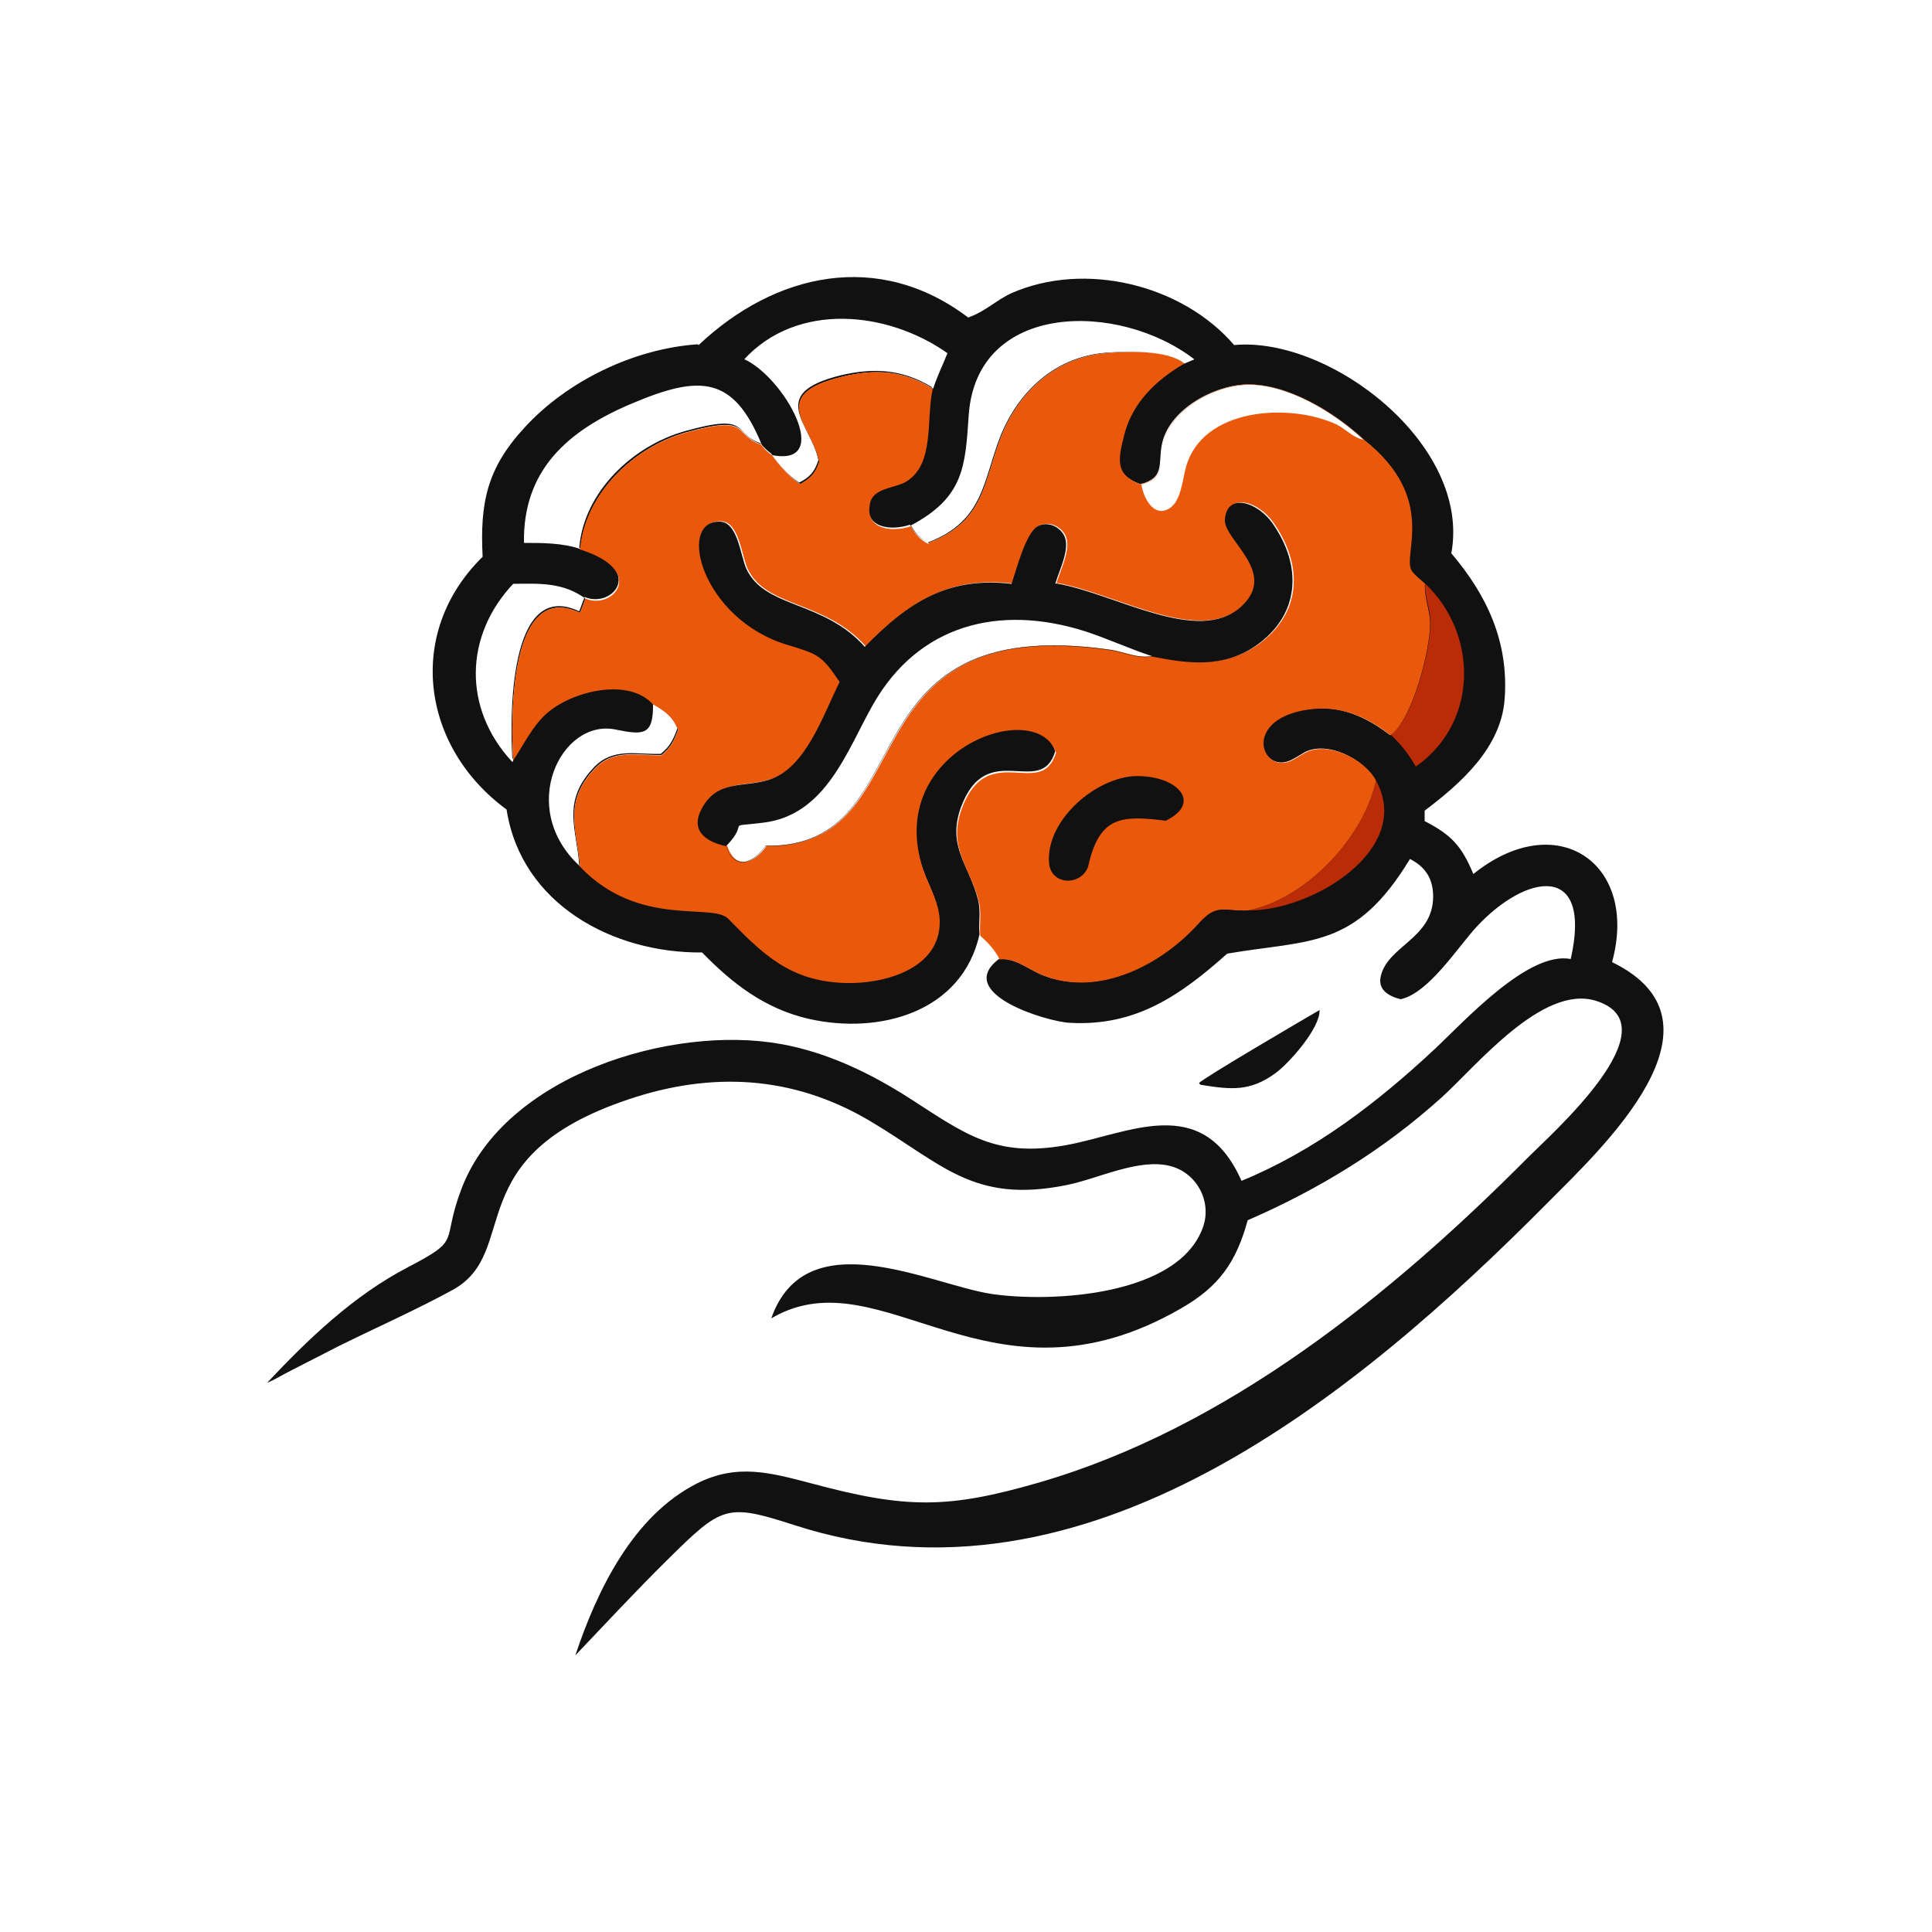 <?xml version="1.0" encoding="UTF-8"?>
<svg id="Layer_1" xmlns="http://www.w3.org/2000/svg" version="1.1" viewBox="0 0 500 500">
  <!-- Generator: Adobe Illustrator 29.1.0, SVG Export Plug-In . SVG Version: 2.1.0 Build 142)  -->
  <defs>
    <style>
      .st0 {
        fill: #111;
      }

      .st1 {
        fill: #ea580b;
      }

      .st2 {
        fill: #ba2b07;
      }
    </style>
  </defs>
  <path class="st0" d="M341.5,261.4c.2,4.7-8,13.9-11.5,16.4-6.5,4.7-11.4,4.2-18.9,3-.5-.1-.4,0-.8-.5.9-1.2,27.9-17,31.2-18.9Z"/>
  <path class="st0" d="M180.8,89.3c19.8-18.7,46.6-24.7,69.8-7.1l.4-.2c3.9-1.4,7-4.4,10.7-6.1,19-8.4,44.2-2.3,57.7,13.4,24.8-2.3,61.4,25.8,56.2,53.9,9.2,10.8,14.9,22.9,13.8,37.7-.9,12.6-11.3,21.8-20.7,28.9v2.7c7,3.6,9.6,6.5,12.6,13.7,21.6-17.4,42.9-2.8,35.9,22.8,32.4,15.7-2.8,48.3-16.8,62.4-49.6,50-119.7,107.7-194.8,83.3-17.7-5.7-18.7-5-32.9,9-8.1,8-15.9,16.4-23.8,24.7,5.6-16.8,14.9-36.1,31.5-44.5,10.4-5.2,18.9-2.8,29.6,0,24.5,6.6,35.3,6.6,58.8-.2,48.7-14.1,91.3-48.6,126.6-84.1,5.7-5.8,38.1-34.2,17.6-40.6-13.9-4.3-31.1,17.1-40,25.1-15,13.5-31.7,23.7-50.1,31.7-3,10.9-7.4,17.2-17.4,22.9-49.2,28.3-77-13.8-105.4,2.2l-.5.3c9-25.7,41.4-8.6,57.2-6.3,15.2,2.2,48.4.6,54.6-17.5,2.2-6.6-1.7-13.8-8.4-15.6-8.2-2.2-18.9,3.3-27,4.9-24.3,4.9-32.2-5.6-51.2-16.8-19.8-11.6-40.7-12.6-62.1-5.4-44.5,14.9-27.6,39.4-45.5,49.3-9.1,5-20.1,9.9-29.6,14.6l-12.3,6.3c-2,1-4.1,2.3-6.2,3.2,10.7-11.4,22.3-22.5,36.2-29.8,14.8-7.7,8.6-6.1,14.2-20.6,11.2-29.3,54.4-42.4,82.6-37.3,11.9,2.1,23.3,7.6,33.4,14.1,14.4,9.3,22.2,15.3,40.2,12.1,16.3-2.9,35.4-13.9,45.6,9.2,19-7.8,35.1-20.2,50-34.1,7.4-6.9,24.2-25.5,35.2-23.3,5.7-25.1-11.5-22.3-24.5-8.2-4.9,5.4-12.3,17-19.5,18.6-3.2-.8-6.1-2.5-5.1-6.2,2-7.7,13.4-9.6,13.5-20.3,0-4.6-1.9-7.7-6-9.8-14.2,23.4-25.7,20.8-47.3,24.5-12,10.7-23.6,18.9-40.8,17.9-5.9-.3-30-7.6-18.3-16.5,4.2-.5,7.9,2.9,11.7,4.3,14.3,5.4,30.3-3,39.8-13.6,4.8-5.3,6.6-3.1,12.9-3.4,14.9-3,29.9-18.9,33-33.6-2.9-5.5-12.5-10.3-18.3-7.2-1.4.8-2.9,1.9-4.5,2.4-7.2,2.1-11.3-11.3,5.5-13.6,8.1-1.1,14.8,1.9,21.1,6.7,5.7-4.2,10.4-22.6,10.2-29.3,0-3.3-1.6-6.6-1.3-9.9-1.1-1-2.8-2.2-3.5-3.5-2.4-4.1,6.8-18.7-12.2-33.7-7.6-7.1-19.8-14.6-30.5-14.3-8.5.3-20.3,6.7-21.8,16-.8,4.9.7,8.2-5.5,9.8-6.8-2.5-6-6.4-4.3-13,2.1-8.2,8.4-14.1,15.5-18.3-4.2-3.5-15-3.1-20.3-2.7-12.9,1.1-22.4,9.9-27.1,21.6-4.5,11.4-4.2,22-18.8,27.5-2.2-1.1-3.4-2.5-4.6-4.6-5.1,1.7-12.1.8-10.5-6.1.9-3.9,6.5-3.7,9.4-5.5,7.4-4.6,5-16.1,6.8-24-7.6-4.6-14.9-5.1-23.5-3.1-19.6,4.8-7.7,12.7-5.9,22-1,3-2.2,4.4-5,5.8-2.9-2-5.1-4.6-7.2-7.5-1.1-.8-1.9-1.6-2.8-2.7-7.3-2.5-2.3-8-19.6-3.1-13.5,3.8-26.1,15.7-27.3,30.2,17.6,5.5,8.6,15.8,1.4,12.7-.5,1.2-.9,2.5-1.4,3.7-18.6-8.8-17.9,28.5-17.3,38.2,2.8-4.1,4.7-8.6,8.5-12,6.4-5.9,21.2-9.7,27.7-2.5,3.1,1.7,5.1,3.2,6.5,6.6-1,2.8-1.9,4.7-4.3,6.6-6.3.2-12.4-1.7-17.3,3.5-8.5,8.9-4.4,16-3.8,25.3,15.3,16,34.3,9.2,38.4,13.5,8.9,9.2,16,16.2,30.3,16.6,9.9.3,24.2-3.5,24.4-15.5,0-5-2.6-9.1-4.2-13.6-10.7-31.1,29.4-45.3,34.3-30.5-3.7,12.4-17.7-3.6-24.4,14.5-3.7,10.2,2.1,14.8,4.4,23.9.8,3.1.1,5.9.4,9-4.5,20.2-25.9,26-44.1,21.9-11.4-2.6-19.8-9.1-27.7-17.2-23.1.2-46.8-12.5-50.6-37-22.1-16.2-26.2-45.8-6.2-65.4-.7-14,1.1-22.9,10.9-33.5,11.1-12.1,28.4-20.4,44.8-21.5ZM135.6,140.5c4.6,0,10.2,0,14.6,1.6,1.3-14.5,13.9-26.4,27.3-30.2,17.3-4.8,12.2.6,19.6,3.1-7.3-17.8-16-18-33.5-10.6-16.9,7.1-28.3,17.4-28,36.1ZM235.7,135.9c1.2,2.1,2.4,3.5,4.6,4.6,14.7-5.5,14.3-16.1,18.8-27.5,4.6-11.7,14.2-20.5,27.1-21.6,5.3-.5,16.1-.9,20.3,2.7l2.6-1.1c-19.4-15-56.4-15.1-58.4,14.5-.9,13.2-1.2,21.2-15,28.5ZM192.5,92.9c10.5,4.7,23.3,27.9,7.4,24.9,2.1,2.9,4.3,5.4,7.2,7.5,2.8-1.5,4-2.9,5-5.8-1.8-9.3-13.7-17.3,5.9-22,8.6-2.1,15.9-1.6,23.5,3.1,1-3.2,2.5-6.1,3.7-9.2-15.6-11-39-13.3-52.7,1.7ZM132.9,151c-12.8,13.5-13.1,32.4-.4,46.1h.3c0,0,0-.3,0-.3-.6-9.7-1.3-47.1,17.3-38.2.5-1.2,1-2.5,1.4-3.7-5.8-4.2-11.8-3.9-18.7-3.8ZM169,182.2c.1,8.1-2.4,8.1-9.7,6.6-14.1-2.9-25.6,20.4-9.2,35.4-.6-9.3-4.6-16.4,3.8-25.3,4.9-5.2,11-3.4,17.3-3.5,2.4-1.9,3.3-3.8,4.3-6.6-1.4-3.4-3.4-4.9-6.5-6.6Z"/>
  <path class="st2" d="M356.1,202c9.8,17.7-16.4,33.8-33,33.6,14.9-3,29.9-18.9,33-33.6Z"/>
  <path class="st2" d="M368.8,151c13.7,12.9,14,35.9-2.4,47.4-1.8-3.2-3.8-5.7-6.4-8.2,5.7-4.2,10.4-22.6,10.2-29.3,0-3.3-1.6-6.6-1.3-9.9Z"/>
  <path class="st1" d="M240.3,140.5c14.7-5.5,14.3-16.1,18.8-27.5,4.6-11.7,14.2-20.5,27.1-21.6,5.3-.5,16.1-.9,20.3,2.7-7.1,4.1-13.4,10-15.5,18.3-1.7,6.6-2.5,10.5,4.3,13,6.2-1.6,4.7-4.9,5.5-9.8,1.5-9.3,13.2-15.7,21.8-16,10.6-.4,22.9,7.2,30.5,14.3,19,15,9.8,29.6,12.2,33.7.8,1.3,2.4,2.4,3.5,3.5-.3,3.3,1.2,6.6,1.3,9.9.2,6.7-4.5,25.1-10.2,29.3-6.3-4.9-13-7.8-21.1-6.7-16.8,2.3-12.8,15.7-5.5,13.6,1.6-.5,3-1.6,4.5-2.4,5.8-3.1,15.4,1.7,18.3,7.2-3.1,14.7-18.1,30.6-33,33.6-6.3.3-8.1-2-12.9,3.4-9.5,10.6-25.5,19-39.8,13.6-3.8-1.4-7.6-4.8-11.7-4.3-1.1-2.3-3.1-4.5-5-6.1-.3-3,.4-5.9-.4-9-2.3-9-8.1-13.7-4.4-23.9,6.7-18.1,20.7-2.1,24.4-14.5-4.9-14.8-44.9-.6-34.3,30.5,1.6,4.5,4.3,8.7,4.2,13.6-.2,12-14.6,15.8-24.4,15.5-14.3-.4-21.3-7.4-30.3-16.6-4.1-4.3-23.1,2.5-38.4-13.5-.6-9.3-4.6-16.4,3.8-25.3,4.9-5.2,11-3.4,17.3-3.5,2.4-1.9,3.3-3.8,4.3-6.6-1.4-3.4-3.4-4.9-6.5-6.6-6.4-7.1-21.2-3.4-27.7,2.5-3.7,3.4-5.7,7.9-8.5,12-.6-9.7-1.3-47.1,17.3-38.2.5-1.2,1-2.5,1.4-3.7,7.1,3.1,16.1-7.2-1.4-12.7,1.3-14.5,13.9-26.4,27.3-30.2,17.3-4.8,12.2.6,19.6,3.1.8,1.1,1.6,1.9,2.8,2.7,2.1,2.9,4.3,5.4,7.2,7.5,2.8-1.5,4-2.9,5-5.8-1.8-9.3-13.7-17.3,5.9-22,8.6-2.1,15.9-1.6,23.5,3.1-1.8,7.8.6,19.4-6.8,24-2.9,1.8-8.5,1.6-9.4,5.5-1.6,6.8,5.4,7.8,10.5,6.1,1.2,2.1,2.4,3.5,4.6,4.6ZM273.4,151c1-3.5,4-9.1,2.3-12.5-1.3-2.5-4.5-3.8-7-2.3-3.1,1.9-5.4,11.2-6.6,14.8-16.4-1.9-26.7,4.6-38,16.3-10.6-12-25.8-9.9-30.6-20.1-1.6-3.4-2.2-12.2-6.9-12.3-11.4-.3-4.6,25.3,17.5,31.9,7.8,2.4,8.7,2.6,13.5,9.6-4.4,8.5-8.7,22.3-18.3,25.3-6.7,2.1-13.2,0-17.3,7.3-3.2,5.8.8,8.7,6.2,9.9,2.2,6.6,7.2,4.4,10.2,0,41.9.5,18.5-60.6,88.7-50.8,3.8.5,7.3,2.4,11.3,1.7,9.4,1.8,18.3,3,26.8-2.7,11.7-8,12.2-20.7,4.4-31.8-3.7-5.4-11.6-8.1-12.3-1-.5,5.3,14,13.7,4.2,22.6-11.1,10.1-32.6-3.3-47.8-6ZM295.4,125.3c.4,3.3,3.1,8.8,7.2,6.3,3.1-1.9,3.4-7.4,4.3-10.6,4.2-15.6,27-16.8,39.1-11.1,2.2,1.1,4.6,3.7,7.1,3.9-7.6-7.1-19.8-14.6-30.5-14.3-8.5.3-20.3,6.7-21.8,16-.8,4.9.7,8.2-5.5,9.8Z"/>
  <path class="st0" d="M293,200.9c11-.7,18.7,6.6,8.7,11.5-11.4-1.4-17.2-1.3-20.1,11.9-1.9,5.1-9.6,4.8-10.1-.9-.9-10.6,11-21.4,21.4-22.5Z"/>
  <path class="st0" d="M273.4,151c15.2,2.6,36.7,16.1,47.8,6,9.8-8.9-4.7-17.3-4.2-22.6.6-7.1,8.5-4.4,12.3,1,7.8,11.1,7.2,23.8-4.4,31.8-8.4,5.7-17.3,4.6-26.8,2.7-3.9.7-7.5-1.2-11.3-1.7-70.1-9.8-46.8,51.3-88.7,50.8-3,4.4-8,6.6-10.2,0-5.4-1.2-9.4-4.1-6.2-9.9,4.1-7.4,10.7-5.2,17.3-7.3,9.6-3,14-16.8,18.3-25.3-4.7-7-5.6-7.2-13.5-9.6-22.1-6.6-28.8-32.2-17.5-31.9,4.7.1,5.3,8.9,6.9,12.3,4.8,10.2,20,8.1,30.6,20.1,11.4-11.7,21.6-18.2,38-16.3,1.2-3.6,3.6-12.9,6.6-14.8,2.5-1.5,5.7-.2,7,2.3,1.7,3.3-1.3,9-2.3,12.5ZM187.9,218.9c2.2,6.6,7.2,4.4,10.2,0,41.9.5,18.5-60.6,88.7-50.8,3.8.5,7.3,2.4,11.3,1.7-5.8-1.9-11.4-4.5-17.2-6.4-22.3-7.1-43.2-1.8-55,19-6.7,11.8-12.1,28.5-28.3,30.5-10.7,1.3-3.2-.7-9.6,6Z"/>
</svg>